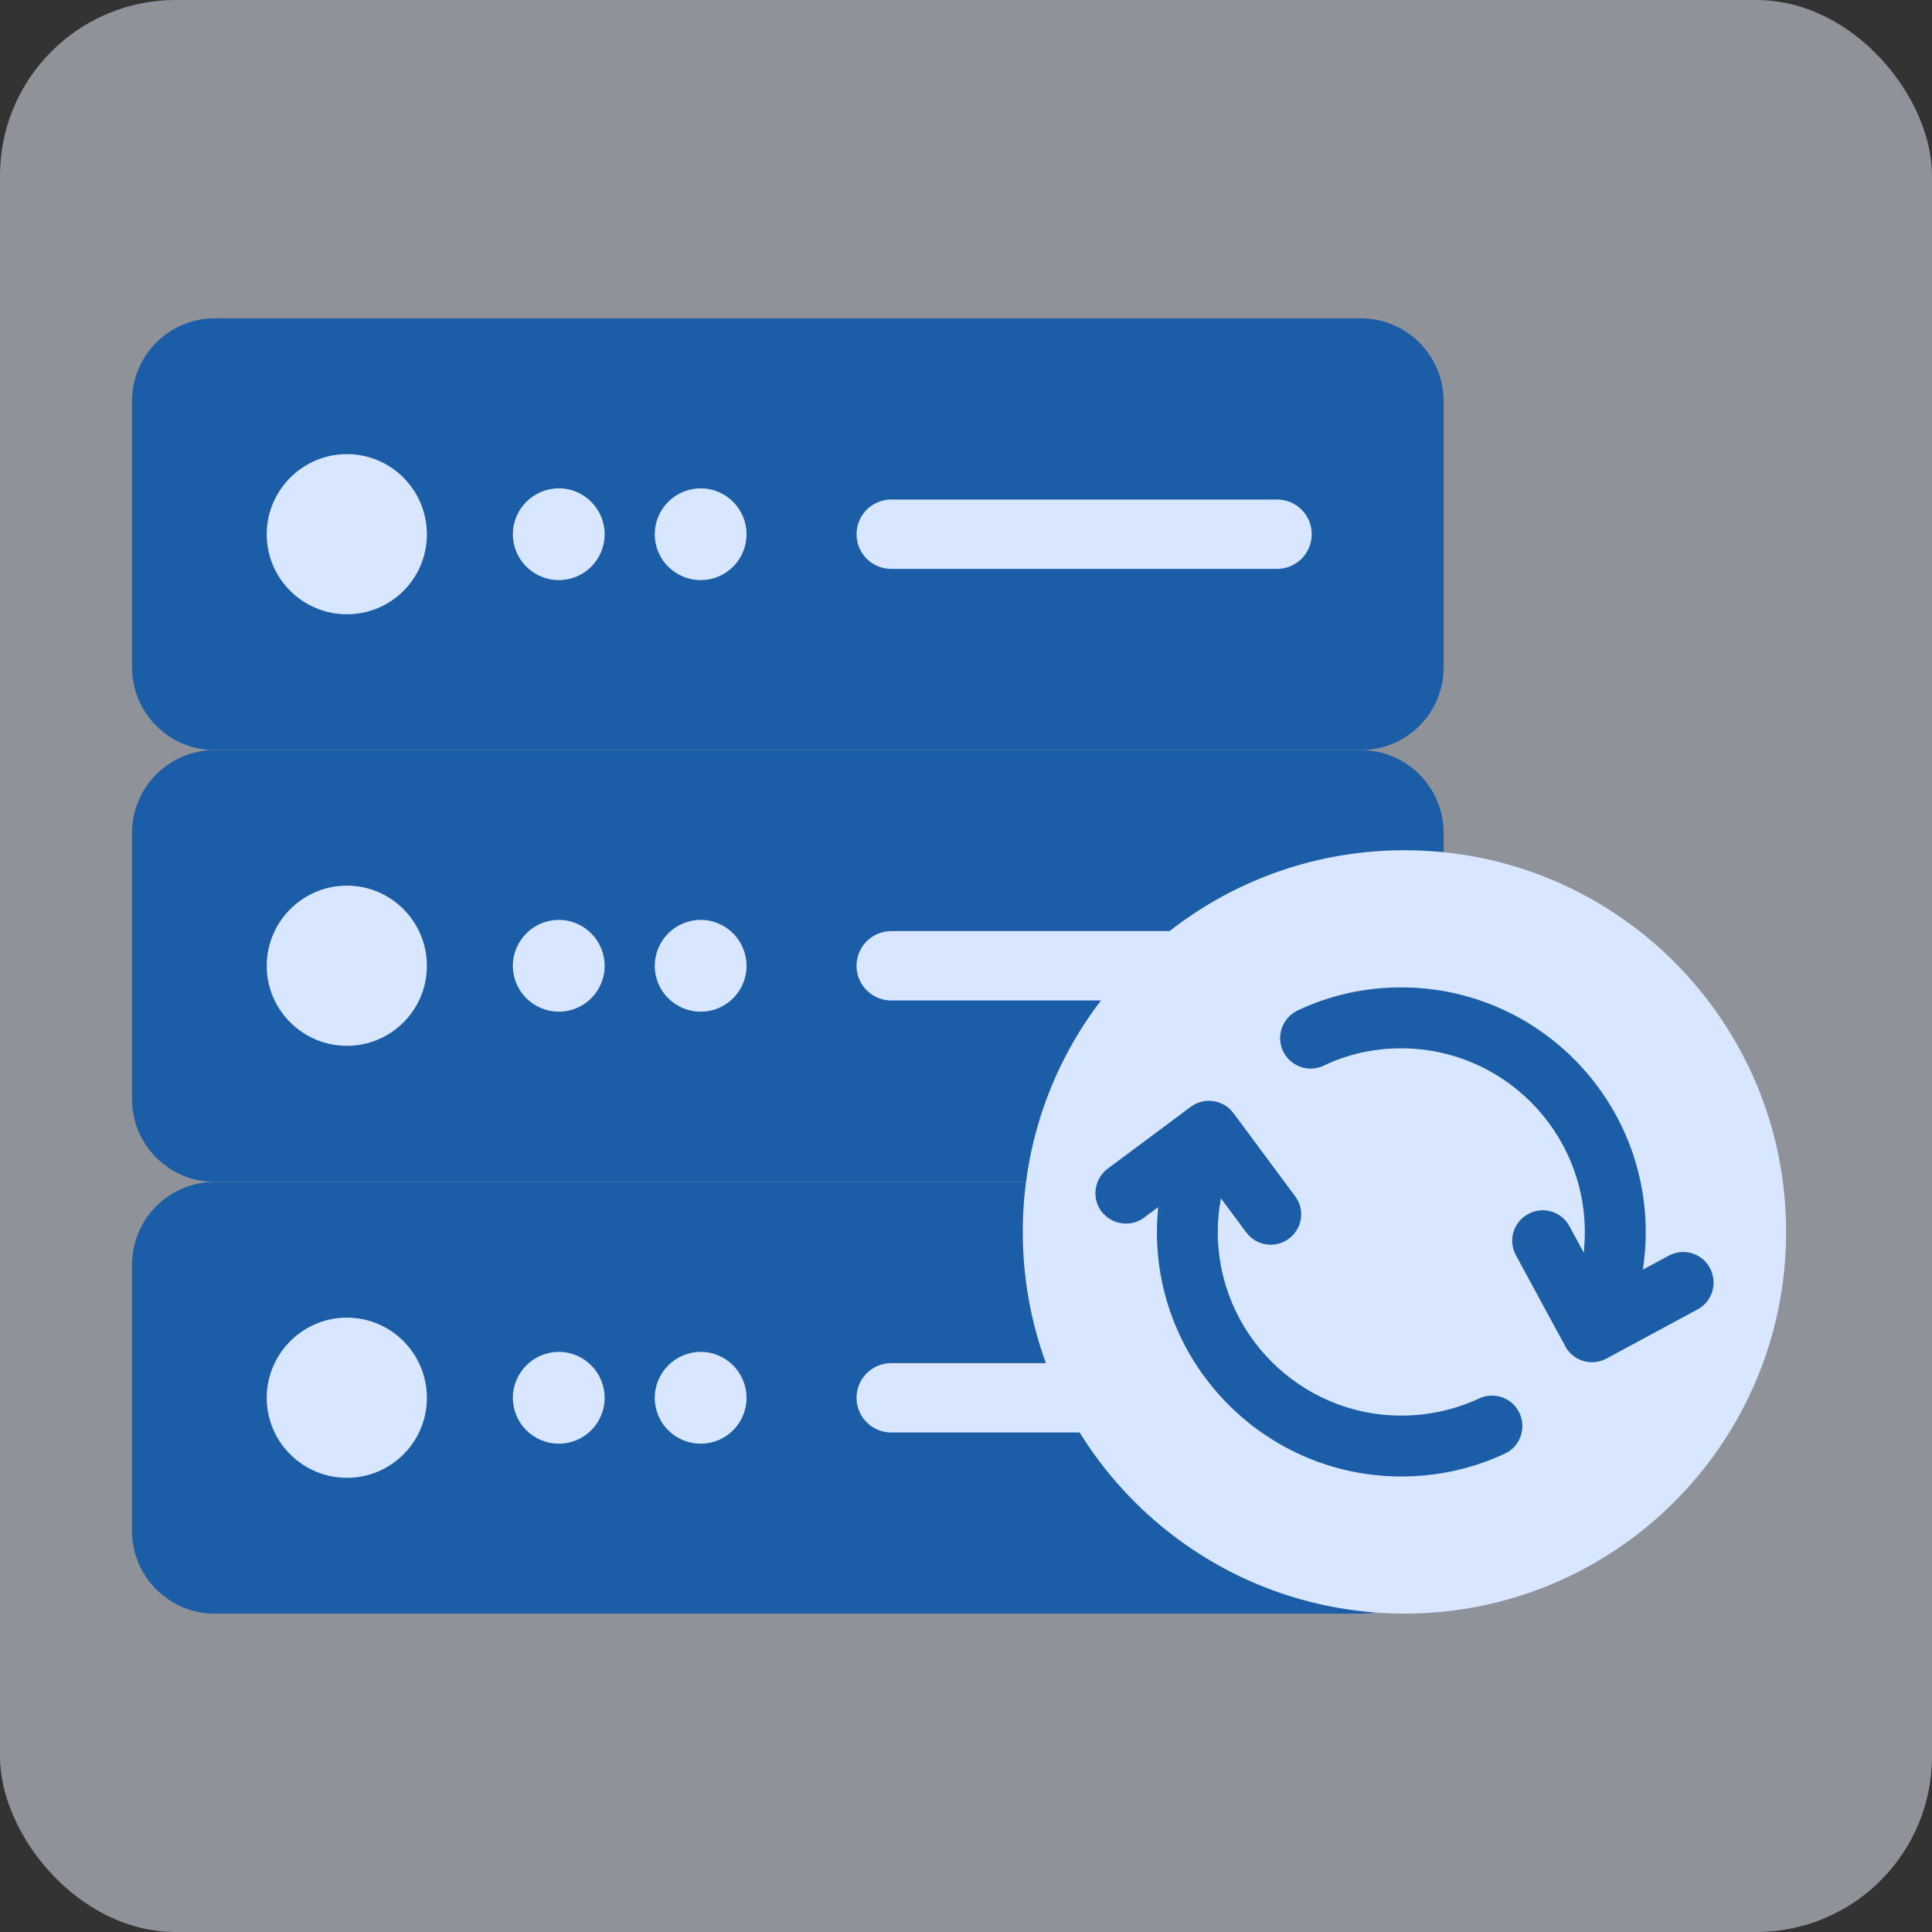 <?xml version="1.0" encoding="UTF-8"?>
<svg xmlns="http://www.w3.org/2000/svg" width="88" height="88" viewBox="0 0 88 88" fill="none">
  <rect x="0" y="0" width="88" height="88" fill="#333333" stroke="none"/>
  <rect width="88" height="88" rx="8" fill="#ECF2FE" fill-opacity="0.5"></rect>
  <g clip-path="url(#clip0_3514_1147)">
    <g style="mix-blend-mode:multiply">
      <path d="M65.756 57.605V69.73C65.756 71.812 64.069 73.5 61.986 73.5H9.784C7.701 73.5 6.014 71.812 6.014 69.73V57.605C6.014 55.523 7.701 53.835 9.784 53.835H61.984C64.066 53.835 65.754 55.523 65.754 57.605H65.756Z" fill="#1B5DA6"></path>
    </g>
    <path d="M65.756 37.938V50.062C65.756 52.145 64.069 53.833 61.986 53.833H9.784C7.701 53.833 6.014 52.145 6.014 50.062V37.938C6.014 35.855 7.701 34.167 9.784 34.167H61.984C64.066 34.167 65.754 35.855 65.754 37.938H65.756Z" fill="#1B5DA6"></path>
    <path d="M19.444 63.67C19.444 65.685 17.814 67.312 15.801 67.312C13.789 67.312 12.149 65.683 12.149 63.67C12.149 61.657 13.786 60.017 15.801 60.017C17.816 60.017 19.444 61.655 19.444 63.67Z" fill="#D8E7FF"></path>
    <path d="M27.541 63.67C27.541 64.825 26.609 65.757 25.454 65.757C24.299 65.757 23.361 64.825 23.361 63.67C23.361 62.515 24.301 61.577 25.454 61.577C26.606 61.577 27.541 62.517 27.541 63.67Z" fill="#D8E7FF"></path>
    <path d="M34.004 63.67C34.004 64.825 33.071 65.757 31.916 65.757C30.761 65.757 29.824 64.825 29.824 63.67C29.824 62.515 30.764 61.577 31.916 61.577C33.069 61.577 34.004 62.517 34.004 63.67Z" fill="#D8E7FF"></path>
    <path d="M59.749 63.667C59.749 64.105 59.571 64.497 59.286 64.785C58.999 65.07 58.604 65.247 58.169 65.247H40.594C39.721 65.247 39.014 64.54 39.014 63.667C39.014 63.23 39.191 62.837 39.476 62.55C39.764 62.265 40.159 62.087 40.594 62.087H58.169C59.041 62.087 59.749 62.795 59.749 63.667Z" fill="#D8E7FF"></path>
    <path d="M19.444 43.992C19.444 46.008 17.814 47.635 15.801 47.635C13.789 47.635 12.149 46.005 12.149 43.992C12.149 41.98 13.786 40.34 15.801 40.34C17.816 40.34 19.444 41.977 19.444 43.992Z" fill="#D8E7FF"></path>
    <path d="M27.541 43.992C27.541 45.148 26.609 46.08 25.454 46.08C24.299 46.08 23.361 45.148 23.361 43.992C23.361 42.837 24.301 41.9 25.454 41.9C26.606 41.9 27.541 42.84 27.541 43.992Z" fill="#D8E7FF"></path>
    <path d="M34.004 43.992C34.004 45.148 33.071 46.08 31.916 46.08C30.761 46.08 29.824 45.148 29.824 43.992C29.824 42.837 30.764 41.9 31.916 41.9C33.069 41.9 34.004 42.84 34.004 43.992Z" fill="#D8E7FF"></path>
    <path d="M59.749 43.99C59.749 44.427 59.571 44.82 59.286 45.107C58.999 45.392 58.604 45.57 58.169 45.57H40.594C39.721 45.57 39.014 44.862 39.014 43.99C39.014 43.552 39.191 43.16 39.476 42.872C39.764 42.587 40.159 42.41 40.594 42.41H58.169C59.041 42.41 59.749 43.117 59.749 43.99Z" fill="#D8E7FF"></path>
    <g style="mix-blend-mode:multiply">
      <path d="M65.756 18.27V30.395C65.756 32.477 64.069 34.165 61.986 34.165H9.784C7.701 34.165 6.014 32.477 6.014 30.395V18.27C6.014 16.188 7.701 14.5 9.784 14.5H61.984C64.066 14.5 65.754 16.188 65.754 18.27H65.756Z" fill="#1B5DA6"></path>
    </g>
    <path d="M19.444 24.338C19.444 26.353 17.814 27.98 15.801 27.98C13.789 27.98 12.149 26.35 12.149 24.338C12.149 22.325 13.786 20.685 15.801 20.685C17.816 20.685 19.444 22.323 19.444 24.338Z" fill="#D8E7FF"></path>
    <path d="M27.541 24.335C27.541 25.49 26.609 26.423 25.454 26.423C24.299 26.423 23.361 25.49 23.361 24.335C23.361 23.18 24.301 22.243 25.454 22.243C26.606 22.243 27.541 23.183 27.541 24.335Z" fill="#D8E7FF"></path>
    <path d="M34.004 24.335C34.004 25.49 33.071 26.423 31.916 26.423C30.761 26.423 29.824 25.49 29.824 24.335C29.824 23.18 30.764 22.243 31.916 22.243C33.069 22.243 34.004 23.183 34.004 24.335Z" fill="#D8E7FF"></path>
    <path d="M59.749 24.333C59.749 24.77 59.571 25.163 59.286 25.45C58.999 25.735 58.604 25.913 58.169 25.913H40.594C39.721 25.913 39.014 25.205 39.014 24.333C39.014 23.895 39.191 23.503 39.476 23.215C39.764 22.93 40.159 22.753 40.594 22.753H58.169C59.041 22.753 59.749 23.46 59.749 24.333Z" fill="#D8E7FF"></path>
    <path d="M63.971 73.498C73.573 73.498 81.356 65.714 81.356 56.112C81.356 46.511 73.573 38.727 63.971 38.727C54.37 38.727 46.586 46.511 46.586 56.112C46.586 65.714 54.37 73.498 63.971 73.498Z" fill="#D8E7FF"></path>
    <g style="mix-blend-mode:multiply">
      <path d="M77.326 59.638L73.174 61.88C72.964 61.99 72.741 62.047 72.519 62.047C72.019 62.047 71.541 61.78 71.299 61.325L69.046 57.172C68.679 56.495 68.936 55.653 69.611 55.297C70.276 54.93 71.121 55.175 71.486 55.852L72.141 57.062C72.164 56.752 72.186 56.44 72.186 56.12C72.186 51.502 68.434 47.75 63.826 47.75C62.571 47.75 61.384 48.015 60.296 48.538C59.596 48.87 58.776 48.57 58.444 47.883C58.111 47.195 58.411 46.362 59.099 46.03C60.564 45.33 62.161 44.975 63.826 44.975C69.964 44.975 74.961 49.97 74.961 56.12C74.961 56.697 74.916 57.263 74.829 57.83L76.006 57.197C76.684 56.83 77.516 57.075 77.881 57.752C78.249 58.43 78.004 59.273 77.326 59.64V59.638Z" fill="#1B5DA6"></path>
    </g>
    <g style="mix-blend-mode:multiply">
      <path d="M69.211 64.368C69.534 65.055 69.244 65.888 68.546 66.21C67.071 66.897 65.484 67.252 63.829 67.252C57.691 67.252 52.696 62.258 52.696 56.117C52.696 55.74 52.719 55.362 52.751 54.985L52.109 55.462C51.499 55.917 50.631 55.785 50.166 55.175C49.711 54.565 49.844 53.688 50.454 53.233L54.239 50.413C54.849 49.958 55.716 50.08 56.181 50.7L58.989 54.485C59.454 55.095 59.321 55.962 58.711 56.417C58.456 56.605 58.166 56.695 57.879 56.695C57.456 56.695 57.046 56.505 56.769 56.14L55.614 54.585C55.514 55.085 55.469 55.595 55.469 56.117C55.469 60.725 59.221 64.478 63.826 64.478C65.069 64.478 66.269 64.21 67.369 63.7C68.056 63.377 68.889 63.667 69.211 64.365V64.368Z" fill="#1B5DA6"></path>
    </g>
  </g>
  <defs>
    <clipPath id="clip0_3514_1147">
      <rect width="75.343" height="59" fill="white" transform="translate(6.014 14.5)"></rect>
    </clipPath>
  </defs>
</svg>
